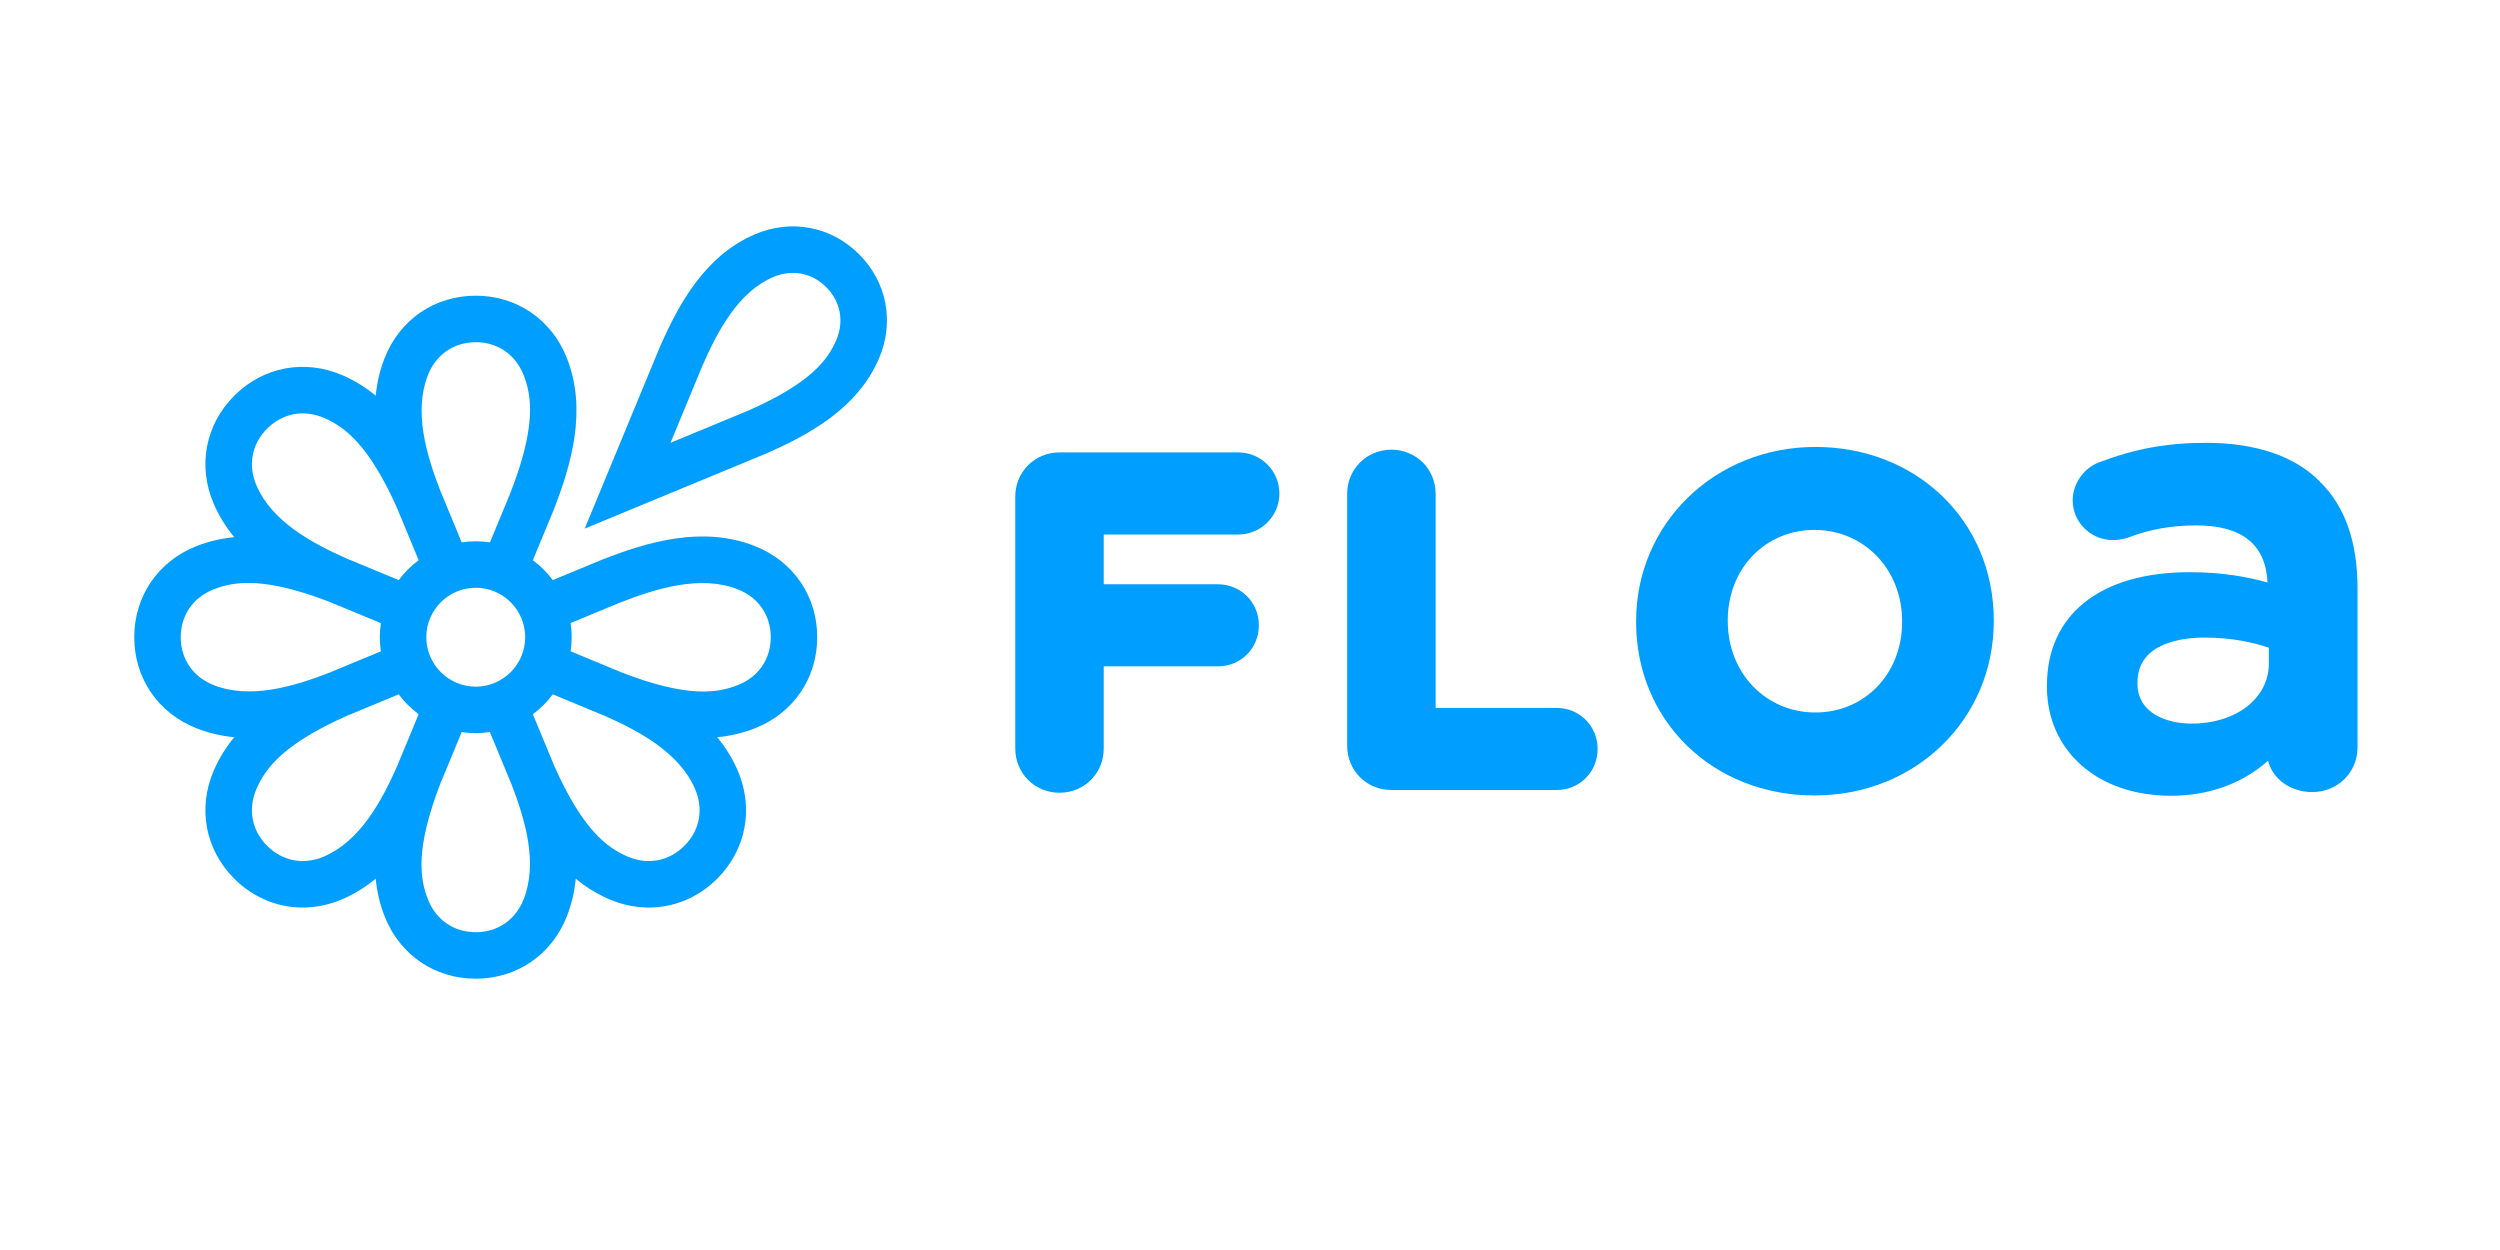 <?xml version="1.0" encoding="UTF-8" standalone="no"?>
<svg
   id="Calque_1"
   data-name="Calque 1"
   viewBox="0 0 400 200"
   version="1.1"
   sodipodi:docname="Floa_bleu.svg"
   width="400"
   height="200"
   inkscape:version="1.3 (0e150ed, 2023-07-21)"
   xmlns:inkscape="http://www.inkscape.org/namespaces/inkscape"
   xmlns:sodipodi="http://sodipodi.sourceforge.net/DTD/sodipodi-0.dtd"
   xmlns="http://www.w3.org/2000/svg"
   xmlns:svg="http://www.w3.org/2000/svg">
  <sodipodi:namedview
     id="namedview5"
     pagecolor="#ffffff"
     bordercolor="#000000"
     borderopacity="0.25"
     inkscape:showpageshadow="2"
     inkscape:pageopacity="0.0"
     inkscape:pagecheckerboard="0"
     inkscape:deskcolor="#d1d1d1"
     inkscape:zoom="0.47502285"
     inkscape:cx="326.30009"
     inkscape:cy="52.629047"
     inkscape:window-width="1472"
     inkscape:window-height="449"
     inkscape:window-x="0"
     inkscape:window-y="38"
     inkscape:window-maximized="0"
     inkscape:current-layer="Calque_1" />
  <defs
     id="defs1">
    <style
       id="style1">&#10;      .cls-1 {&#10;        fill: #009fff;&#10;      }&#10;    </style>
  </defs>
  <path
     class="cls-1"
     d="m 198.138,72.386 h -28.616 c -3.969,0 -7.079,3.11 -7.079,7.079 v 40.295 c 0,3.969 3.11,7.079 7.079,7.079 3.969,0 7.075,-3.11 7.075,-7.079 v -13.142 h 18.256 c 3.682,0 6.567,-2.885 6.567,-6.567 0,-3.682 -2.885,-6.567 -6.567,-6.567 h -18.256 v -7.963 h 21.541 c 3.62,0 6.567,-2.947 6.567,-6.567 0,-3.62 -2.947,-6.567 -6.567,-6.567"
     id="path1"
     style="stroke-width:0.207" />
  <path
     class="cls-1"
     d="M 249.051,113.268 H 229.7 V 79.025 c 0,-3.969 -3.108,-7.075 -7.075,-7.075 -3.967,0 -7.079,3.108 -7.079,7.075 v 40.299 c 0,3.969 3.11,7.079 7.079,7.079 h 26.426 c 3.682,0 6.567,-2.885 6.567,-6.567 0,-3.682 -2.885,-6.567 -6.567,-6.567"
     id="path2"
     style="stroke-width:0.207" />
  <path
     class="cls-1"
     d="m 276.442,99.246 c 0,-8.242 5.963,-14.458 13.873,-14.458 7.91,0 14.022,6.279 14.022,14.604 v 0.147 c 0,8.242 -5.965,14.458 -13.875,14.458 -7.91,0 -14.02,-6.279 -14.02,-14.604 z m 14.02,-27.736 c -16.086,0 -28.684,12.249 -28.684,27.882 v 0.147 c 0,15.813 12.27,27.736 28.537,27.736 16.268,0 28.688,-12.245 28.688,-27.882 v -0.147 c 0,-15.813 -12.272,-27.736 -28.542,-27.736"
     id="path3"
     style="stroke-width:0.207" />
  <path
     class="cls-1"
     d="m 363.015,103.639 v 2.508 c 0,5.579 -5.205,9.627 -12.373,9.627 -3.99,0 -8.647,-1.672 -8.647,-6.389 v -0.196 c 0,-6.476 7.486,-7.176 10.705,-7.176 4.471,0 7.963,0.818 10.315,1.624 m 8.189,-26.556 c -3.965,-4.073 -10.263,-6.228 -18.206,-6.228 -6.267,0 -11.41,0.94 -17.204,3.141 -2.451,0.95 -4.164,3.447 -4.164,6.065 0,3.506 2.897,6.36 6.457,6.36 0.711,0 1.428,-0.112 2.265,-0.351 l 0.134,-0.045 c 3.343,-1.316 6.924,-1.957 10.941,-1.957 7.288,0 11.112,3.073 11.375,9.137 -3.163,-0.884 -7.11,-1.653 -12.456,-1.653 -14.299,0 -22.837,6.777 -22.837,18.13 v 0.196 c 0,10.271 8.139,17.446 19.795,17.446 6.102,0 11.427,-1.926 15.588,-5.604 0.715,2.903 3.566,5.015 7.067,5.015 4.064,0 7.244,-3.139 7.244,-7.145 V 94.087 c 0,-7.399 -2.029,-13.131 -6.005,-17.001"
     id="path4"
     style="stroke-width:0.207" />
  <path
     class="cls-1"
     d="m 137.451,40.679 c -4.48,-4.48 -10.898,-5.688 -16.745,-3.155 -7.928,3.434 -12.137,11.123 -15.21,18.187 l -11.943,28.866 28.804,-11.916 0.062,-0.027 c 7.067,-3.073 14.753,-7.282 18.189,-15.21 2.533,-5.85 1.324,-12.265 -3.155,-16.745 z m -3.67,13.788 c -1.349,3.114 -4.104,6.893 -14.299,11.332 l -12.199,5.048 5.046,-12.199 c 2.492,-5.728 5.788,-11.898 11.332,-14.299 3.031,-1.314 6.22,-0.719 8.53,1.591 2.308,2.308 2.903,5.498 1.591,8.53 z m -12.968,32.918 c -8.354,-3.304 -17.117,-0.74 -24.591,2.205 l -7.78,3.225 c -0.901,-1.211 -1.975,-2.287 -3.186,-3.186 l 3.201,-7.718 0.025,-0.062 c 2.944,-7.472 5.507,-16.237 2.205,-24.591 -2.426,-6.137 -8.009,-9.949 -14.567,-9.947 0,0 0,0 0,0 -6.558,0 -12.141,3.812 -14.567,9.947 -0.791,2.002 -1.244,4.029 -1.436,6.056 -1.57,-1.296 -3.323,-2.409 -5.298,-3.267 -6.056,-2.624 -12.697,-1.372 -17.336,3.267 -4.639,4.639 -5.889,11.28 -3.267,17.336 0.855,1.975 1.969,3.728 3.267,5.298 -2.027,0.192 -4.052,0.645 -6.056,1.436 -6.137,2.426 -9.947,8.009 -9.947,14.567 0,6.558 3.812,12.141 9.947,14.567 2.002,0.791 4.029,1.246 6.054,1.438 -1.296,1.568 -2.409,3.321 -3.265,5.296 -2.624,6.054 -1.372,12.697 3.267,17.336 3.033,3.033 6.924,4.618 10.945,4.618 2.128,0 4.294,-0.444 6.389,-1.351 1.975,-0.855 3.728,-1.969 5.298,-3.267 0.192,2.027 0.645,4.052 1.436,6.056 2.426,6.137 8.009,9.949 14.567,9.947 0,0 0,0 0,0 6.558,0 12.141,-3.812 14.567,-9.947 0.791,-2.002 1.244,-4.029 1.436,-6.056 1.57,1.296 3.323,2.409 5.298,3.267 2.095,0.907 4.261,1.351 6.389,1.351 4.023,0 7.914,-1.585 10.945,-4.618 4.637,-4.639 5.889,-11.28 3.267,-17.336 -0.855,-1.975 -1.969,-3.728 -3.265,-5.296 2.027,-0.192 4.052,-0.647 6.054,-1.438 6.137,-2.426 9.949,-8.009 9.949,-14.567 0,-6.558 -3.812,-12.141 -9.949,-14.567 z M 34.162,109.604 c -3.283,-1.3 -5.244,-4.159 -5.244,-7.649 0,-3.49 1.961,-6.352 5.244,-7.649 1.442,-0.57 3.174,-1.037 5.556,-1.037 3.05,0 7.17,0.771 13.111,3.068 0.112,0.05 0.223,0.097 0.333,0.147 l 7.775,3.217 c -0.11,0.738 -0.167,1.49 -0.167,2.256 0,0.767 0.058,1.519 0.167,2.256 l -7.713,3.192 -0.062,0.027 c -0.128,0.056 -0.256,0.112 -0.384,0.169 -6,2.327 -12.834,4.296 -18.617,2.008 z m 29.62,12.392 -0.025,0.062 c -0.05,0.128 -0.101,0.256 -0.151,0.386 -2.597,5.891 -6.038,12.117 -11.745,14.59 -3.24,1.403 -6.649,0.769 -9.119,-1.701 -2.469,-2.469 -3.106,-5.879 -1.701,-9.119 1.407,-3.246 4.257,-7.176 14.635,-11.765 0.114,-0.043 0.227,-0.087 0.339,-0.132 l 7.78,-3.225 c 0.901,1.211 1.975,2.287 3.186,3.186 z m 0.015,-29.18 -7.718,-3.201 -0.062,-0.025 c -0.128,-0.052 -0.258,-0.101 -0.388,-0.151 -5.889,-2.597 -12.115,-6.038 -14.586,-11.745 -1.403,-3.24 -0.769,-6.649 1.701,-9.119 2.469,-2.469 5.879,-3.104 9.119,-1.701 3.246,1.405 7.174,4.257 11.761,14.627 0.045,0.116 0.091,0.233 0.136,0.347 l 3.225,7.78 c -1.211,0.901 -2.287,1.975 -3.186,3.186 z m 19.975,51.095 c -1.3,3.283 -4.157,5.244 -7.649,5.244 -3.492,0 -6.352,-1.961 -7.649,-5.244 -1.3,-3.29 -2.064,-8.081 2.027,-18.659 0.05,-0.114 0.101,-0.229 0.151,-0.343 l 3.217,-7.775 c 0.738,0.11 1.49,0.167 2.256,0.167 0.767,0 1.519,-0.058 2.256,-0.167 l 3.192,7.713 0.027,0.062 c 0.056,0.128 0.112,0.254 0.167,0.382 2.329,6 4.296,12.836 2.008,18.619 z M 68.21,101.953 c 0,-4.362 3.548,-7.91 7.91,-7.91 4.362,0 7.91,3.548 7.91,7.91 0,4.362 -3.548,7.91 -7.91,7.91 -4.362,0 -7.91,-3.548 -7.91,-7.91 z m 13.365,-22.859 -3.184,7.68 c -0.74,-0.11 -1.498,-0.169 -2.269,-0.169 -0.771,0 -1.519,0.058 -2.256,0.167 l -3.192,-7.713 -0.025,-0.062 c -0.056,-0.128 -0.112,-0.254 -0.167,-0.382 -2.327,-6 -4.296,-12.836 -2.008,-18.619 1.3,-3.283 4.157,-5.244 7.649,-5.244 3.492,0 6.352,1.961 7.649,5.244 1.318,3.335 2.089,8.209 -2.196,19.099 z m 27.924,56.238 c -2.469,2.469 -5.877,3.106 -9.119,1.701 -3.244,-1.405 -7.172,-4.254 -11.759,-14.623 -0.045,-0.118 -0.091,-0.236 -0.136,-0.351 l -3.225,-7.78 c 1.211,-0.901 2.287,-1.975 3.186,-3.186 l 7.718,3.201 0.062,0.025 c 0.124,0.05 0.252,0.097 0.378,0.147 5.893,2.597 12.123,6.04 14.598,11.749 1.403,3.24 0.769,6.649 -1.701,9.119 z m 8.581,-25.727 c -3.29,1.3 -8.081,2.064 -18.661,-2.027 -0.114,-0.05 -0.227,-0.099 -0.341,-0.149 l -7.775,-3.217 c 0.11,-0.738 0.167,-1.49 0.167,-2.256 0,-0.767 -0.058,-1.529 -0.169,-2.269 l 7.68,-3.186 c 6.114,-2.407 13.16,-4.544 19.097,-2.196 3.283,1.3 5.244,4.159 5.244,7.649 0,3.49 -1.961,6.352 -5.244,7.649 z"
     id="path5"
     style="stroke-width:0.207" />
</svg>
